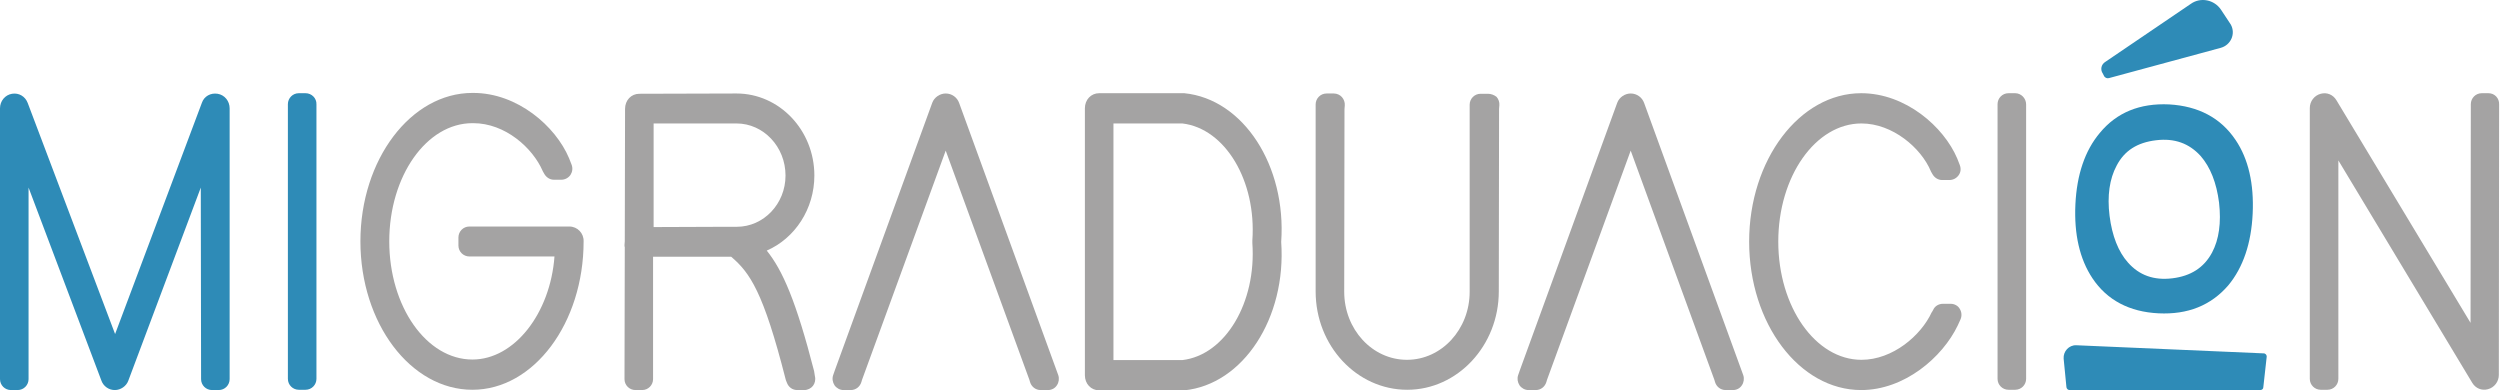 <svg width="538" height="84" viewBox="0 0 538 84" fill="none" xmlns="http://www.w3.org/2000/svg">
<path d="M46.826 20.179C45.32 19.938 43.934 20.721 43.451 22.107L24.769 71.887L5.966 22.168C5.424 20.721 4.038 19.938 2.591 20.179C1.085 20.42 0 21.746 0 23.313V81.589C0 82.915 1.085 83.94 2.35 83.94H3.797C5.123 83.94 6.147 82.855 6.147 81.589V40.368L21.816 81.891C22.238 83.096 23.383 83.94 24.709 83.94C25.974 83.94 27.18 83.096 27.602 81.951L43.21 40.368L43.271 80.746V81.589C43.271 82.915 44.355 83.94 45.621 83.94H47.067C48.393 83.94 49.418 82.855 49.418 81.589V23.313C49.418 21.746 48.333 20.42 46.826 20.179Z" fill="#2E8BB7"/>
<path d="M65.75 20.058H64.303C62.978 20.058 61.953 21.143 61.953 22.409V81.529C61.953 82.855 63.038 83.879 64.303 83.879H65.75C67.076 83.879 68.1 82.795 68.1 81.529V22.469C68.16 21.143 67.076 20.058 65.75 20.058Z" fill="#2E8BB7"/>
<path d="M122.52 48.745H101.005C99.679 48.745 98.654 49.83 98.654 51.095V52.843C98.654 54.169 99.739 55.193 101.005 55.193H119.325C118.421 67.427 110.708 77.371 101.668 77.371C91.784 77.371 83.769 65.981 83.769 51.939C83.769 37.897 91.784 26.507 101.668 26.507C101.728 26.507 101.788 26.507 101.848 26.507C108.719 26.507 114.625 31.81 116.794 36.812C116.794 36.872 116.855 36.872 116.855 36.933L117.096 37.355C117.518 38.138 118.301 38.68 119.205 38.68H120.772C121.555 38.68 122.278 38.319 122.761 37.656C123.182 36.993 123.303 36.209 123.002 35.426L122.459 34.04C119.567 27.17 111.37 19.998 101.848 19.998C101.788 19.998 101.728 19.998 101.668 19.998C88.409 19.998 77.561 34.341 77.561 51.939C77.561 69.536 88.349 83.879 101.668 83.879C114.866 83.879 125.593 69.536 125.593 51.939C125.653 50.191 124.267 48.745 122.52 48.745Z" fill="#A4A3A3"/>
<path d="M175.191 79.842C171.334 64.836 168.442 58.206 165.006 53.928C171.093 51.276 175.252 44.948 175.252 37.776C175.252 28.014 167.718 20.119 158.498 20.119L137.586 20.179C135.838 20.179 134.512 21.565 134.512 23.433L134.452 51.939L134.392 52.722C134.392 52.903 134.392 53.084 134.452 53.204L134.392 81.59C134.392 82.915 135.476 83.94 136.742 83.94H138.188C139.514 83.94 140.539 82.855 140.539 81.59V55.254H157.353C161.391 58.689 164.283 62.847 169.044 81.529C169.044 81.59 169.104 81.65 169.104 81.77L169.346 82.373C169.707 83.337 170.551 83.94 171.575 83.94H173.082C173.805 83.94 174.528 83.578 174.95 83.036C175.372 82.493 175.553 81.71 175.372 80.987L175.191 79.842ZM140.659 48.865V26.567H158.498C164.283 26.567 169.044 31.569 169.044 37.776C169.044 43.863 164.344 48.805 158.558 48.805H156.087C156.027 48.805 155.906 48.805 155.846 48.805L140.659 48.865Z" fill="#A4A3A3"/>
<path d="M206.41 22.168C205.988 20.962 204.843 20.119 203.517 20.119C202.251 20.119 201.046 20.962 200.624 22.108L179.712 79.54L179.29 80.746C179.049 81.469 179.17 82.252 179.592 82.915C180.014 83.518 180.737 83.94 181.52 83.94H183.087C184.172 83.94 185.076 83.217 185.377 82.192L185.498 81.77L203.517 32.413L221.536 81.77L221.657 82.192C221.958 83.217 222.862 83.94 223.947 83.94H225.514C226.297 83.94 227.021 83.578 227.442 82.915C227.864 82.313 227.985 81.469 227.744 80.746L206.41 22.168Z" fill="#A4A3A3"/>
<path d="M254.862 20.058C254.802 20.058 254.621 20.058 254.561 20.058H236.542C234.794 20.058 233.468 21.445 233.468 23.313V80.746C233.468 82.614 234.794 84 236.542 84H254.621C254.682 84 254.802 84 254.862 84C267.518 82.734 276.859 68.451 275.714 52.059C276.859 35.667 267.579 21.324 254.862 20.058ZM269.507 52.3C270.411 65.137 263.661 76.407 254.441 77.491H239.615V26.567H254.441C263.661 27.652 270.411 38.922 269.507 51.758C269.507 51.818 269.507 51.879 269.507 51.939V52.12C269.507 52.18 269.507 52.24 269.507 52.3Z" fill="#A4A3A3"/>
<path d="M320.19 20.179H318.623C317.297 20.179 316.272 21.264 316.272 22.529V62.787C316.272 70.862 310.246 77.431 302.773 77.431C295.3 77.431 289.274 70.862 289.274 62.787L289.334 23.494L289.394 22.71C289.454 22.047 289.213 21.384 288.791 20.902C288.37 20.42 287.707 20.119 287.044 20.119H285.477C284.151 20.119 283.126 21.203 283.126 22.469V62.726C283.126 74.418 291.985 83.879 302.833 83.879C313.681 83.879 322.54 74.358 322.54 62.726L322.6 23.433L322.661 22.65C322.721 21.987 322.48 21.324 322.058 20.842C321.516 20.42 320.853 20.179 320.19 20.179Z" fill="#A4A3A3"/>
<path d="M353.818 22.168C353.397 20.962 352.252 20.119 350.926 20.119C349.66 20.119 348.455 20.962 348.033 22.108L327.121 79.54L326.699 80.746C326.458 81.469 326.579 82.252 327 82.915C327.422 83.518 328.145 83.94 328.929 83.94H330.496C331.581 83.94 332.485 83.217 332.786 82.192L332.906 81.77L350.926 32.413L368.945 81.77L369.066 82.192C369.367 83.217 370.271 83.94 371.356 83.94H372.923C373.706 83.94 374.429 83.578 374.851 82.915C375.273 82.313 375.394 81.469 375.152 80.746L353.818 22.168Z" fill="#A4A3A3"/>
<path d="M419.809 65.378H418.121C417.217 65.378 416.373 65.86 416.012 66.704L415.771 67.126C415.771 67.126 415.771 67.186 415.711 67.186C413.42 72.188 407.334 77.431 400.584 77.431C390.7 77.431 382.685 66.041 382.685 51.999C382.685 37.957 390.7 26.567 400.584 26.567C407.273 26.567 413.42 31.81 415.53 36.873C415.53 36.933 415.59 36.993 415.59 36.993L415.831 37.415C416.253 38.198 417.036 38.741 417.94 38.741H419.507C420.291 38.741 421.014 38.379 421.496 37.716C421.978 37.053 422.038 36.27 421.737 35.486L421.195 34.1C418.302 27.29 410.106 20.058 400.524 20.058C387.265 20.058 376.417 34.402 376.417 51.999C376.417 69.597 387.205 83.94 400.524 83.94C409.805 83.94 418.001 76.949 421.315 70.019L421.918 68.693C422.219 67.969 422.159 67.126 421.737 66.463C421.376 65.8 420.592 65.378 419.809 65.378Z" fill="#A4A3A3"/>
<path d="M433.67 20.058H432.224C430.898 20.058 429.874 21.143 429.874 22.409V81.529C429.874 82.855 430.958 83.879 432.224 83.879H433.67C434.996 83.879 436.021 82.795 436.021 81.529V22.469C436.021 21.143 434.936 20.058 433.67 20.058Z" fill="#A4A3A3"/>
<path d="M535.519 20.058H534.072C532.746 20.058 531.722 21.143 531.722 22.409L531.662 69.476L502.795 21.565C502.071 20.36 500.746 19.817 499.42 20.179C498.034 20.541 497.069 21.806 497.069 23.253V81.529C497.069 82.855 498.154 83.879 499.42 83.879H500.866C502.192 83.879 503.216 82.795 503.216 81.529V34.522L532.023 82.373C532.746 83.578 534.072 84.121 535.398 83.759C536.784 83.397 537.749 82.132 537.749 80.685L537.809 23.313V22.469C537.869 21.143 536.845 20.058 535.519 20.058Z" fill="#A4A3A3"/>
<path d="M452.835 16.442C453.076 16.744 453.437 16.925 453.859 16.804L477.905 10.295C480.075 9.693 481.159 7.282 480.075 5.293L477.965 2.099C476.519 -0.07 473.566 -0.673 471.457 0.834L453.076 13.309C452.172 13.851 451.931 14.996 452.533 15.84L452.835 16.442Z" fill="#2E8BB7"/>
<path d="M487.125 76.045L446.808 74.297C445.241 74.237 443.975 75.623 444.096 77.19L444.698 83.337C444.759 83.699 445.06 83.94 445.361 83.94H486.402C486.764 83.94 487.065 83.699 487.065 83.337L487.788 76.828C487.849 76.406 487.547 76.045 487.125 76.045Z" fill="#2E8BB7"/>
<path d="M464.526 67.427C470.793 67.728 475.795 65.74 479.532 61.401C482.726 57.544 484.473 52.361 484.775 45.973C485.076 39.584 483.871 34.221 481.099 30.123C477.904 25.362 473.083 22.831 466.816 22.469C460.488 22.168 455.486 24.217 451.87 28.616C448.676 32.413 446.928 37.596 446.627 43.984C446.325 50.372 447.531 55.736 450.303 59.894C453.437 64.595 458.258 67.126 464.526 67.427ZM455.486 35.667C457.173 32.413 459.945 30.665 463.983 30.183C467.961 29.701 471.094 30.846 473.565 33.558C475.675 35.968 477 39.343 477.543 43.622C478.025 47.901 477.543 51.517 476.036 54.349C474.289 57.604 471.456 59.412 467.479 59.894C463.501 60.376 460.367 59.231 457.957 56.519C455.847 54.169 454.521 50.733 453.979 46.455C453.437 42.116 453.979 38.5 455.486 35.667Z" fill="#2E8BB7"/>
</svg>
